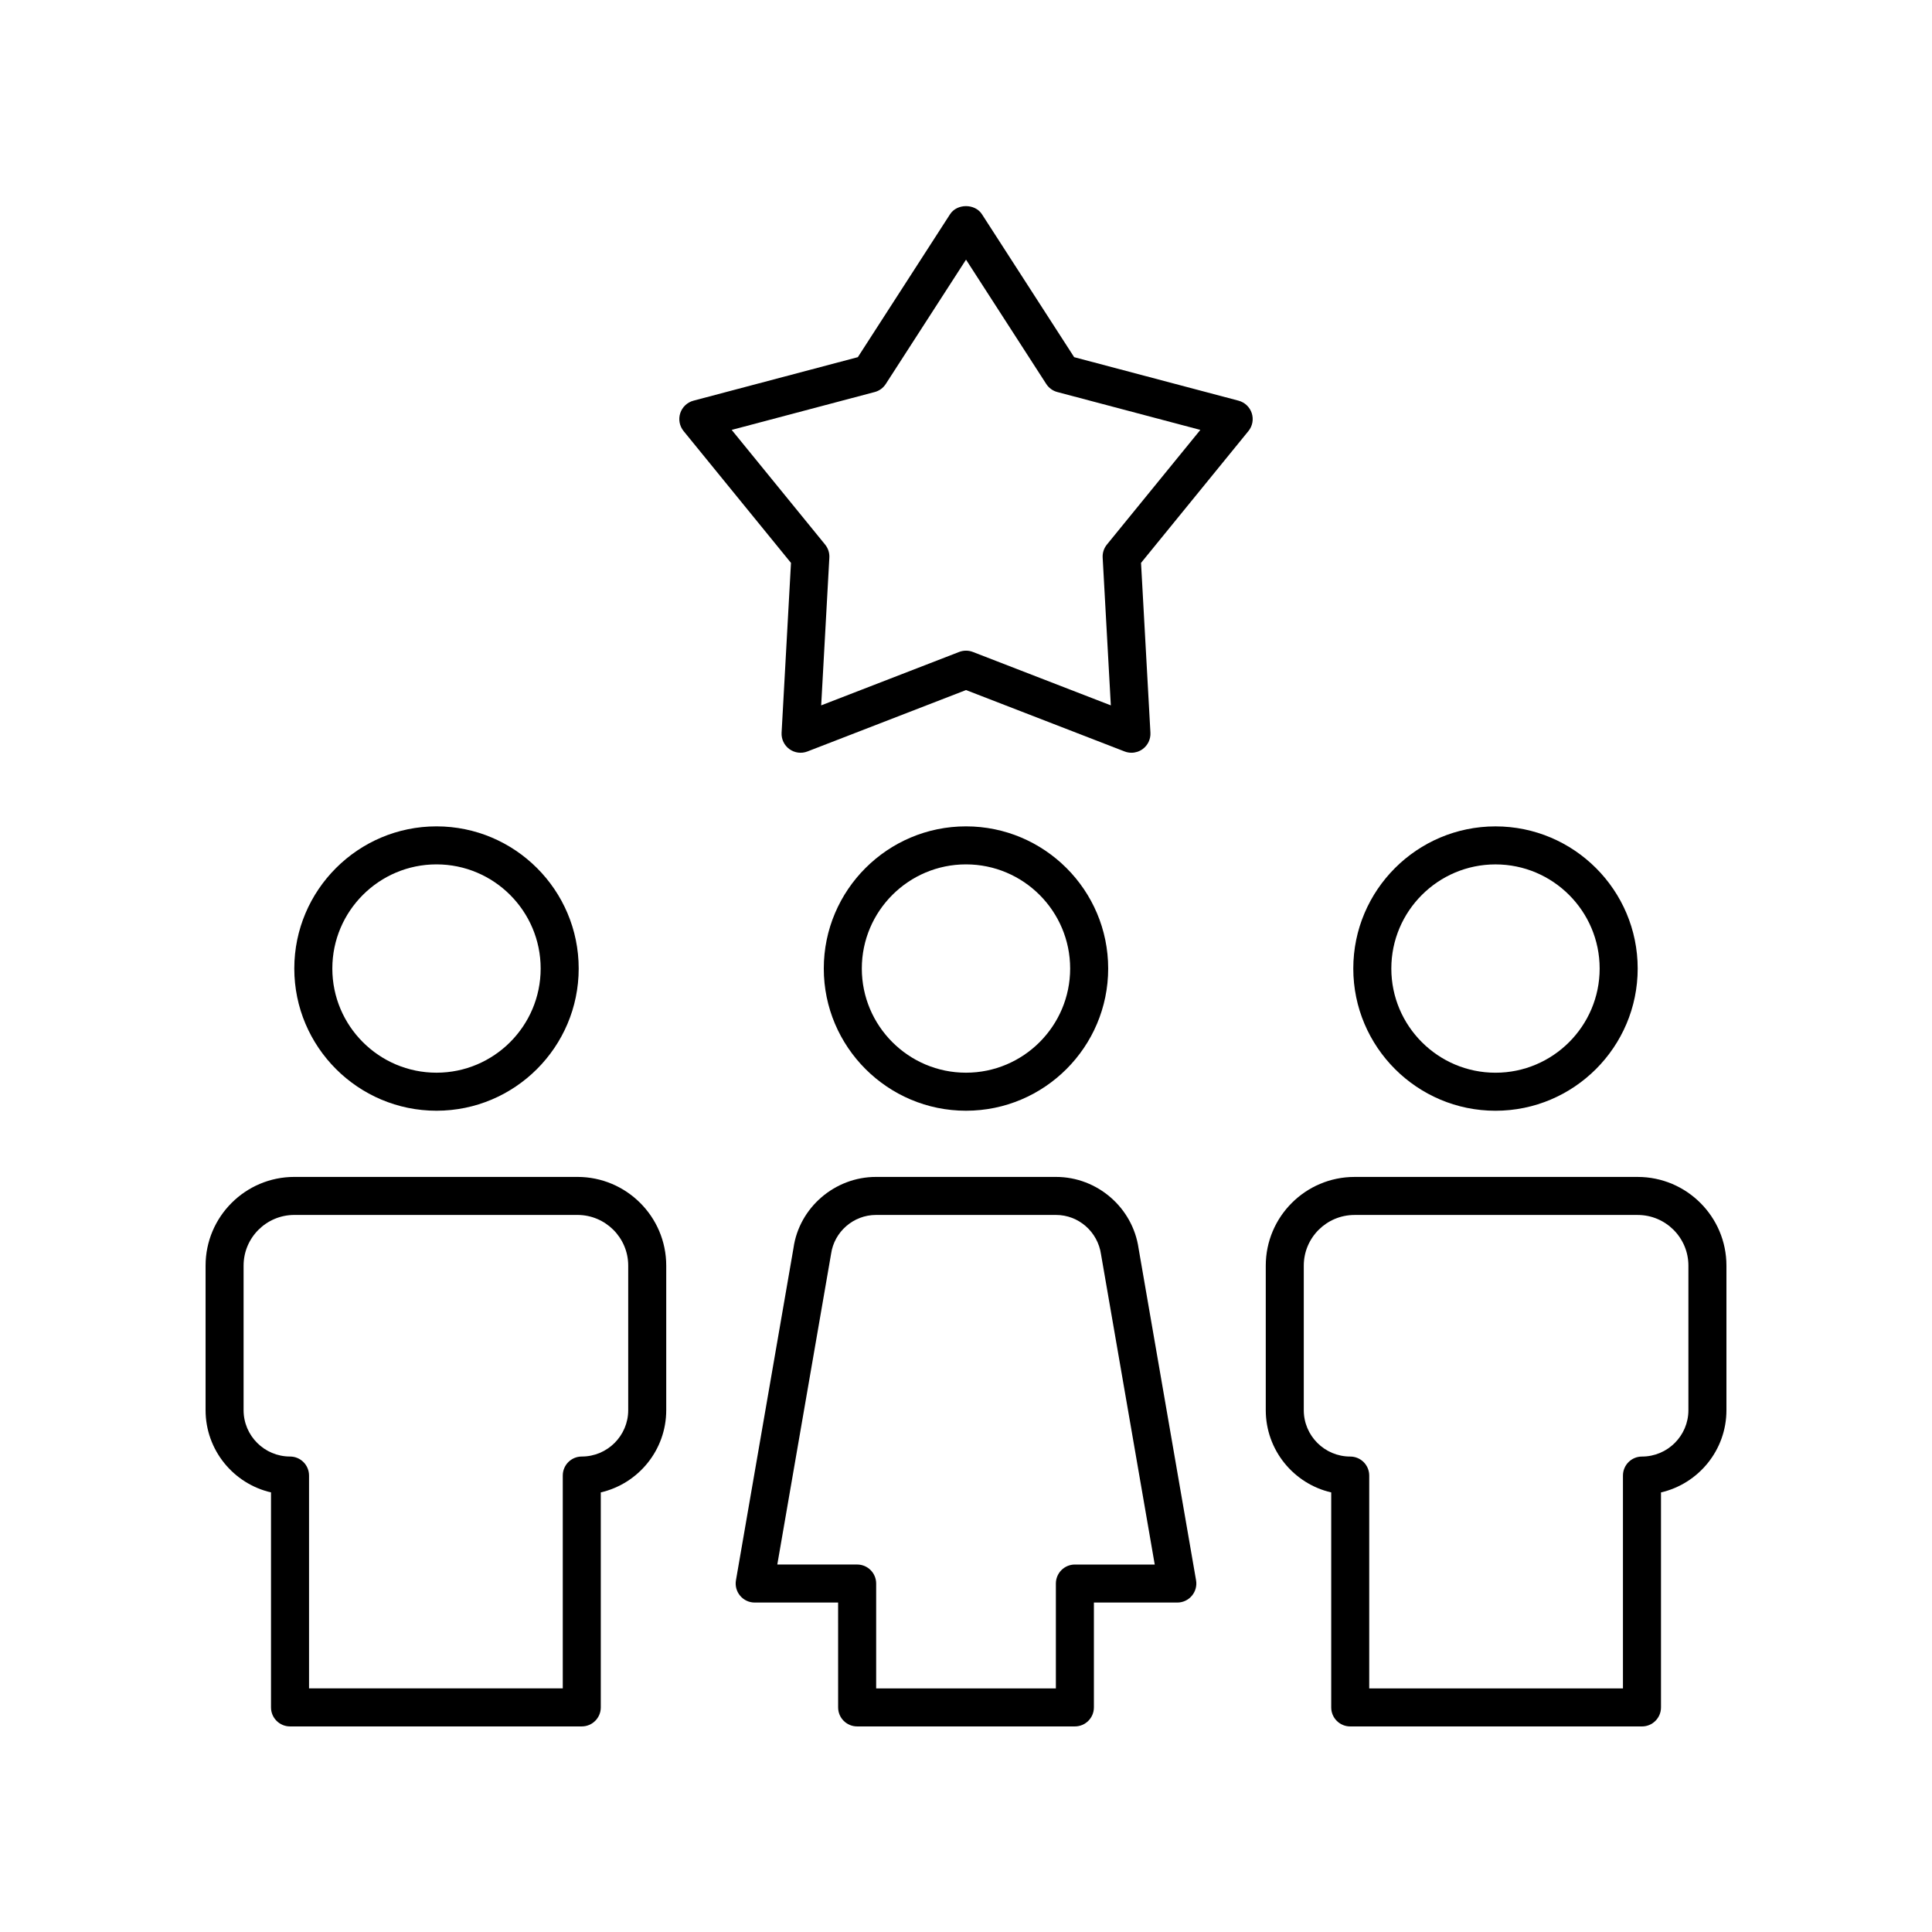 <?xml version="1.0" encoding="UTF-8"?>
<!-- Uploaded to: SVG Find, www.svgrepo.com, Generator: SVG Find Mixer Tools -->
<svg fill="#000000" width="800px" height="800px" version="1.1" viewBox="144 144 512 512" xmlns="http://www.w3.org/2000/svg">
 <g>
  <path d="m297.36 400.67c0-20.777-16.906-37.676-37.684-37.676-20.777 0-37.684 16.898-37.684 37.676s16.906 37.684 37.684 37.684c20.777 0 37.684-16.906 37.684-37.684zm-65.289 0c0-15.219 12.383-27.602 27.605-27.602 15.223 0 27.605 12.383 27.605 27.602 0 15.223-12.383 27.605-27.605 27.605-15.223 0-27.605-12.383-27.605-27.605z"/>
  <path d="m437.68 400.67c0-20.777-16.906-37.676-37.684-37.676s-37.684 16.898-37.684 37.676c0.004 20.777 16.91 37.684 37.688 37.684s37.68-16.906 37.68-37.684zm-65.289 0c0-15.219 12.383-27.602 27.605-27.602s27.605 12.383 27.605 27.602c0 15.223-12.383 27.605-27.605 27.605-15.219 0-27.605-12.383-27.605-27.605z"/>
  <path d="m540.32 438.36c20.777 0 37.684-16.906 37.684-37.684s-16.906-37.676-37.684-37.676-37.684 16.898-37.684 37.676c0.004 20.777 16.906 37.684 37.684 37.684zm0-65.285c15.223 0 27.605 12.383 27.605 27.602 0 15.223-12.383 27.605-27.605 27.605s-27.605-12.383-27.605-27.605c0-15.219 12.383-27.602 27.605-27.602z"/>
  <path d="m215.82 539.5v56.98c0 2.785 2.254 5.039 5.039 5.039h77.316c2.785 0 5.039-2.254 5.039-5.039v-56.98c9.922-2.289 17.344-11.191 17.344-21.789v-38.312c0-12.961-10.555-23.504-23.527-23.504h-75.031c-12.969 0-23.52 10.543-23.52 23.504v38.312c0 10.598 7.418 19.504 17.34 21.789zm-7.266-60.102c0-7.406 6.031-13.426 13.445-13.426h75.031c7.418 0 13.453 6.023 13.453 13.426v38.312c0 6.773-5.519 12.285-12.305 12.285-2.785 0-5.039 2.254-5.039 5.039v56.406h-67.242v-56.406c0-2.785-2.254-5.039-5.039-5.039-6.785 0-12.305-5.512-12.305-12.285z"/>
  <path d="m578 455.9h-75.031c-12.973 0-23.527 10.543-23.527 23.504v38.312c0 10.598 7.418 19.504 17.344 21.789v56.98c0 2.785 2.254 5.039 5.039 5.039h77.316c2.785 0 5.039-2.254 5.039-5.039v-56.98c9.922-2.285 17.344-11.191 17.344-21.789v-38.312c0-12.961-10.555-23.504-23.523-23.504zm13.445 61.816c0 6.773-5.519 12.285-12.305 12.285-2.785 0-5.039 2.254-5.039 5.039v56.406h-67.242v-56.406c0-2.785-2.254-5.039-5.039-5.039-6.785 0-12.305-5.512-12.305-12.285v-38.312c0-7.406 6.031-13.426 13.453-13.426h75.031c7.414 0 13.445 6.019 13.445 13.426z"/>
  <path d="m354.29 474.71-15.254 88.082c-0.254 1.465 0.152 2.965 1.113 4.102 0.953 1.141 2.367 1.797 3.852 1.797h22.109l0.004 27.789c0 2.785 2.254 5.039 5.039 5.039h57.703c2.785 0 5.039-2.254 5.039-5.039v-27.789h22.109c1.484 0 2.898-0.656 3.852-1.797 0.961-1.137 1.367-2.637 1.113-4.102l-15.227-87.93c-1.539-10.812-10.945-18.965-21.879-18.965h-47.715c-10.934-0.004-20.344 8.148-21.859 18.812zm21.855-8.738h47.715c5.949 0 11.066 4.434 11.926 10.461l14.23 82.184h-21.16c-2.785 0-5.039 2.254-5.039 5.039v27.785h-47.625v-27.789c0-2.785-2.254-5.039-5.039-5.039h-21.16l14.254-82.336c0.836-5.871 5.949-10.305 11.898-10.305z"/>
  <path d="m475.73 253.5c-0.531-1.629-1.852-2.879-3.504-3.316l-43.562-11.531-24.434-37.871c-1.852-2.875-6.613-2.875-8.461 0l-24.434 37.871-43.562 11.531c-1.652 0.438-2.973 1.688-3.504 3.316-0.527 1.625-0.195 3.41 0.887 4.738l28.461 34.934-2.488 44.992c-0.098 1.711 0.684 3.352 2.066 4.356 1.391 1.008 3.188 1.246 4.781 0.625l42.027-16.273 42.023 16.27c0.59 0.227 1.207 0.34 1.82 0.34 1.047 0 2.086-0.328 2.961-0.965 1.383-1.004 2.164-2.641 2.066-4.356l-2.488-44.992 28.461-34.934c1.082-1.324 1.41-3.109 0.883-4.734zm-38.391 34.82c-0.793 0.973-1.195 2.211-1.121 3.465l2.164 39.145-36.562-14.156c-0.582-0.227-1.203-0.34-1.816-0.34s-1.234 0.113-1.82 0.34l-36.562 14.156 2.164-39.145c0.074-1.254-0.328-2.488-1.121-3.465l-24.762-30.391 37.898-10.035c1.215-0.32 2.262-1.082 2.941-2.141l21.262-32.945 21.258 32.945c0.68 1.059 1.727 1.82 2.941 2.141l37.898 10.035z"/>
 </g>
</svg>
